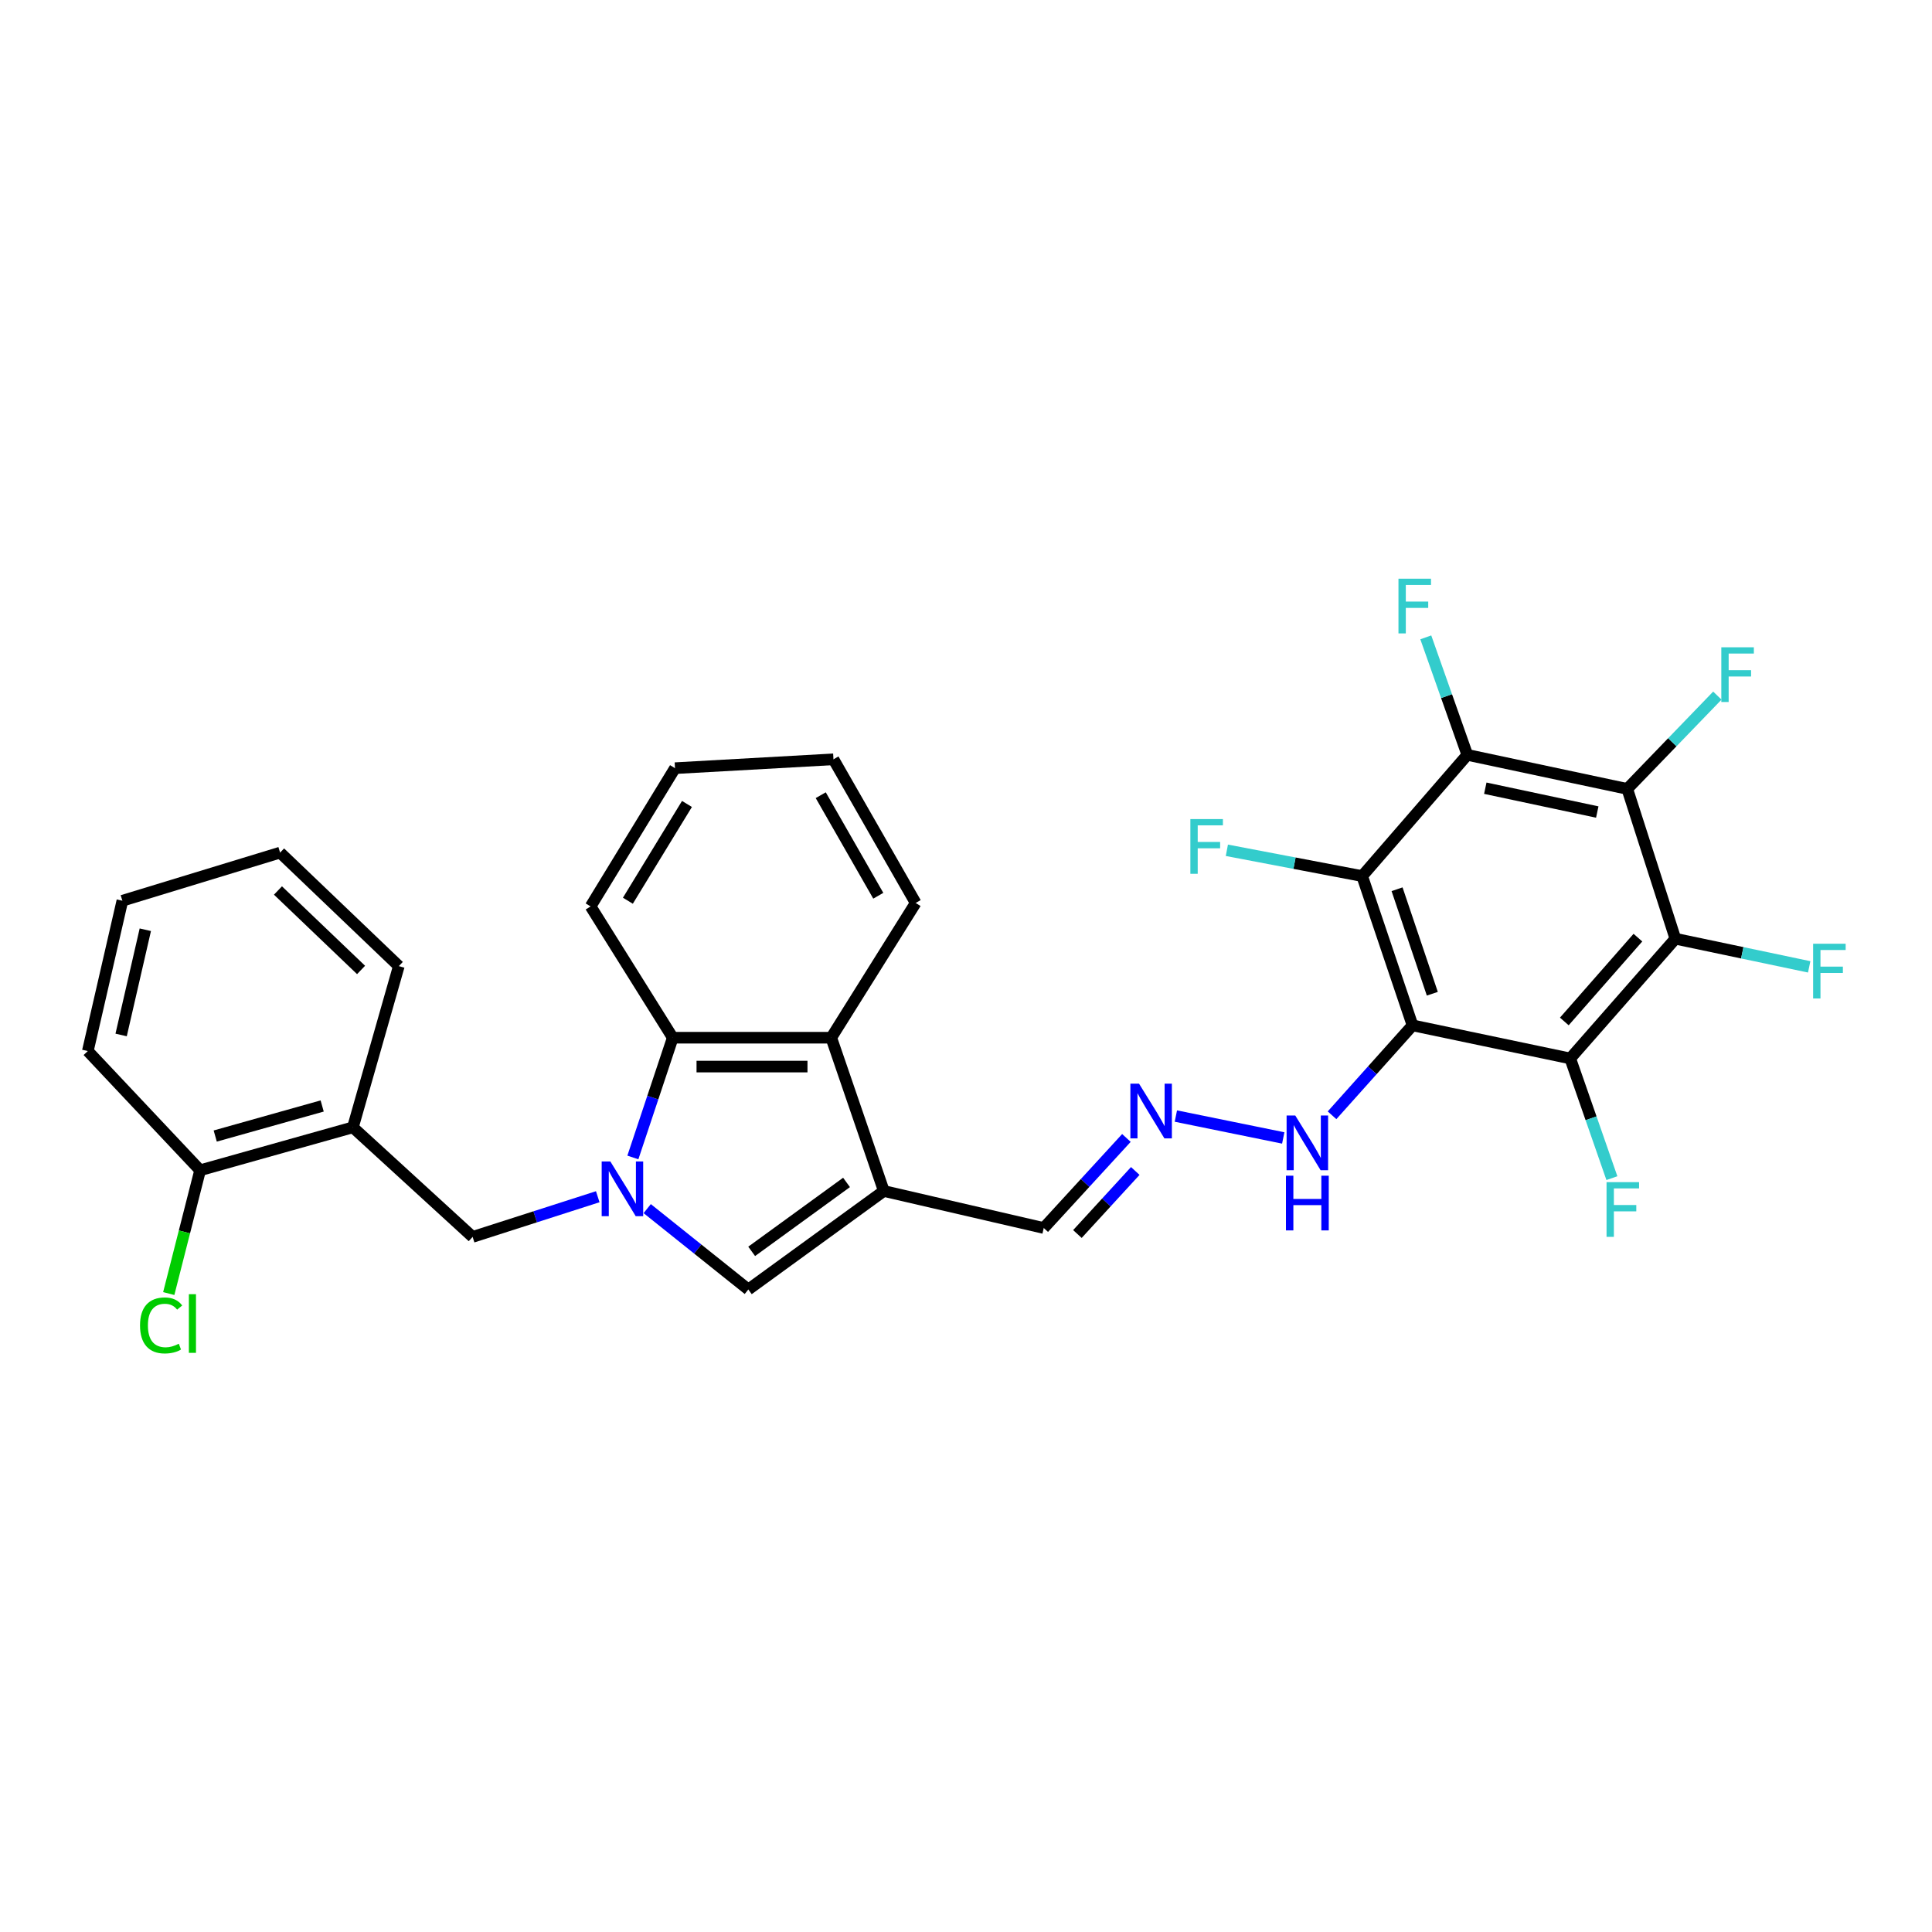 <?xml version='1.0' encoding='iso-8859-1'?>
<svg version='1.1' baseProfile='full'
              xmlns='http://www.w3.org/2000/svg'
                      xmlns:rdkit='http://www.rdkit.org/xml'
                      xmlns:xlink='http://www.w3.org/1999/xlink'
                  xml:space='preserve'
width='1000px' height='1000px' viewBox='0 0 1000 1000'>
<!-- END OF HEADER -->
<rect style='opacity:1.0;fill:#FFFFFF;stroke:none' width='1000' height='1000' x='0' y='0'> </rect>
<path class='bond-7' d='M 334.996,625.58 L 361.162,646.507' style='fill:none;fill-rule:evenodd;stroke:#0000FF;stroke-width:6px;stroke-linecap:butt;stroke-linejoin:miter;stroke-opacity:1' />
<path class='bond-7' d='M 361.162,646.507 L 387.328,667.434' style='fill:none;fill-rule:evenodd;stroke:#000000;stroke-width:6px;stroke-linecap:butt;stroke-linejoin:miter;stroke-opacity:1' />
<path class='bond-8' d='M 327.573,599.102 L 337.897,568.11' style='fill:none;fill-rule:evenodd;stroke:#0000FF;stroke-width:6px;stroke-linecap:butt;stroke-linejoin:miter;stroke-opacity:1' />
<path class='bond-8' d='M 337.897,568.11 L 348.221,537.118' style='fill:none;fill-rule:evenodd;stroke:#000000;stroke-width:6px;stroke-linecap:butt;stroke-linejoin:miter;stroke-opacity:1' />
<path class='bond-10' d='M 309.394,619.425 L 277.012,629.822' style='fill:none;fill-rule:evenodd;stroke:#0000FF;stroke-width:6px;stroke-linecap:butt;stroke-linejoin:miter;stroke-opacity:1' />
<path class='bond-10' d='M 277.012,629.822 L 244.629,640.22' style='fill:none;fill-rule:evenodd;stroke:#000000;stroke-width:6px;stroke-linecap:butt;stroke-linejoin:miter;stroke-opacity:1' />
<path class='bond-0' d='M 731.126,530.728 L 710.295,553.998' style='fill:none;fill-rule:evenodd;stroke:#000000;stroke-width:6px;stroke-linecap:butt;stroke-linejoin:miter;stroke-opacity:1' />
<path class='bond-0' d='M 710.295,553.998 L 689.463,577.268' style='fill:none;fill-rule:evenodd;stroke:#0000FF;stroke-width:6px;stroke-linecap:butt;stroke-linejoin:miter;stroke-opacity:1' />
<path class='bond-1' d='M 731.126,530.728 L 705.05,453.453' style='fill:none;fill-rule:evenodd;stroke:#000000;stroke-width:6px;stroke-linecap:butt;stroke-linejoin:miter;stroke-opacity:1' />
<path class='bond-1' d='M 741.369,514.36 L 723.116,460.267' style='fill:none;fill-rule:evenodd;stroke:#000000;stroke-width:6px;stroke-linecap:butt;stroke-linejoin:miter;stroke-opacity:1' />
<path class='bond-2' d='M 731.126,530.728 L 812.75,547.857' style='fill:none;fill-rule:evenodd;stroke:#000000;stroke-width:6px;stroke-linecap:butt;stroke-linejoin:miter;stroke-opacity:1' />
<path class='bond-4' d='M 705.05,453.453 L 759.477,390.718' style='fill:none;fill-rule:evenodd;stroke:#000000;stroke-width:6px;stroke-linecap:butt;stroke-linejoin:miter;stroke-opacity:1' />
<path class='bond-16' d='M 705.05,453.453 L 670.037,446.781' style='fill:none;fill-rule:evenodd;stroke:#000000;stroke-width:6px;stroke-linecap:butt;stroke-linejoin:miter;stroke-opacity:1' />
<path class='bond-16' d='M 670.037,446.781 L 635.023,440.11' style='fill:none;fill-rule:evenodd;stroke:#33CCCC;stroke-width:6px;stroke-linecap:butt;stroke-linejoin:miter;stroke-opacity:1' />
<path class='bond-3' d='M 812.75,547.857 L 867.168,485.878' style='fill:none;fill-rule:evenodd;stroke:#000000;stroke-width:6px;stroke-linecap:butt;stroke-linejoin:miter;stroke-opacity:1' />
<path class='bond-3' d='M 809.687,528.704 L 847.78,485.319' style='fill:none;fill-rule:evenodd;stroke:#000000;stroke-width:6px;stroke-linecap:butt;stroke-linejoin:miter;stroke-opacity:1' />
<path class='bond-17' d='M 812.75,547.857 L 823.532,578.832' style='fill:none;fill-rule:evenodd;stroke:#000000;stroke-width:6px;stroke-linecap:butt;stroke-linejoin:miter;stroke-opacity:1' />
<path class='bond-17' d='M 823.532,578.832 L 834.314,609.807' style='fill:none;fill-rule:evenodd;stroke:#33CCCC;stroke-width:6px;stroke-linecap:butt;stroke-linejoin:miter;stroke-opacity:1' />
<path class='bond-5' d='M 867.168,485.878 L 842.27,408.338' style='fill:none;fill-rule:evenodd;stroke:#000000;stroke-width:6px;stroke-linecap:butt;stroke-linejoin:miter;stroke-opacity:1' />
<path class='bond-20' d='M 867.168,485.878 L 901.802,493.161' style='fill:none;fill-rule:evenodd;stroke:#000000;stroke-width:6px;stroke-linecap:butt;stroke-linejoin:miter;stroke-opacity:1' />
<path class='bond-20' d='M 901.802,493.161 L 936.435,500.444' style='fill:none;fill-rule:evenodd;stroke:#33CCCC;stroke-width:6px;stroke-linecap:butt;stroke-linejoin:miter;stroke-opacity:1' />
<path class='bond-19' d='M 759.477,390.718 L 748.732,360.307' style='fill:none;fill-rule:evenodd;stroke:#000000;stroke-width:6px;stroke-linecap:butt;stroke-linejoin:miter;stroke-opacity:1' />
<path class='bond-19' d='M 748.732,360.307 L 737.988,329.895' style='fill:none;fill-rule:evenodd;stroke:#33CCCC;stroke-width:6px;stroke-linecap:butt;stroke-linejoin:miter;stroke-opacity:1' />
<path class='bond-33' d='M 759.477,390.718 L 842.27,408.338' style='fill:none;fill-rule:evenodd;stroke:#000000;stroke-width:6px;stroke-linecap:butt;stroke-linejoin:miter;stroke-opacity:1' />
<path class='bond-33' d='M 768.786,407.973 L 826.742,420.306' style='fill:none;fill-rule:evenodd;stroke:#000000;stroke-width:6px;stroke-linecap:butt;stroke-linejoin:miter;stroke-opacity:1' />
<path class='bond-18' d='M 842.27,408.338 L 865.582,384.192' style='fill:none;fill-rule:evenodd;stroke:#000000;stroke-width:6px;stroke-linecap:butt;stroke-linejoin:miter;stroke-opacity:1' />
<path class='bond-18' d='M 865.582,384.192 L 888.894,360.047' style='fill:none;fill-rule:evenodd;stroke:#33CCCC;stroke-width:6px;stroke-linecap:butt;stroke-linejoin:miter;stroke-opacity:1' />
<path class='bond-6' d='M 457.465,616.459 L 387.328,667.434' style='fill:none;fill-rule:evenodd;stroke:#000000;stroke-width:6px;stroke-linecap:butt;stroke-linejoin:miter;stroke-opacity:1' />
<path class='bond-6' d='M 438.162,612.021 L 389.066,647.703' style='fill:none;fill-rule:evenodd;stroke:#000000;stroke-width:6px;stroke-linecap:butt;stroke-linejoin:miter;stroke-opacity:1' />
<path class='bond-14' d='M 457.465,616.459 L 540.242,635.614' style='fill:none;fill-rule:evenodd;stroke:#000000;stroke-width:6px;stroke-linecap:butt;stroke-linejoin:miter;stroke-opacity:1' />
<path class='bond-30' d='M 457.465,616.459 L 430.252,537.118' style='fill:none;fill-rule:evenodd;stroke:#000000;stroke-width:6px;stroke-linecap:butt;stroke-linejoin:miter;stroke-opacity:1' />
<path class='bond-9' d='M 348.221,537.118 L 430.252,537.118' style='fill:none;fill-rule:evenodd;stroke:#000000;stroke-width:6px;stroke-linecap:butt;stroke-linejoin:miter;stroke-opacity:1' />
<path class='bond-9' d='M 360.526,552.057 L 417.947,552.057' style='fill:none;fill-rule:evenodd;stroke:#000000;stroke-width:6px;stroke-linecap:butt;stroke-linejoin:miter;stroke-opacity:1' />
<path class='bond-22' d='M 348.221,537.118 L 305.687,469.163' style='fill:none;fill-rule:evenodd;stroke:#000000;stroke-width:6px;stroke-linecap:butt;stroke-linejoin:miter;stroke-opacity:1' />
<path class='bond-23' d='M 430.252,537.118 L 473.947,467.371' style='fill:none;fill-rule:evenodd;stroke:#000000;stroke-width:6px;stroke-linecap:butt;stroke-linejoin:miter;stroke-opacity:1' />
<path class='bond-11' d='M 244.629,640.22 L 182.659,583.503' style='fill:none;fill-rule:evenodd;stroke:#000000;stroke-width:6px;stroke-linecap:butt;stroke-linejoin:miter;stroke-opacity:1' />
<path class='bond-15' d='M 182.659,583.503 L 103.583,605.728' style='fill:none;fill-rule:evenodd;stroke:#000000;stroke-width:6px;stroke-linecap:butt;stroke-linejoin:miter;stroke-opacity:1' />
<path class='bond-15' d='M 166.755,572.455 L 111.402,588.013' style='fill:none;fill-rule:evenodd;stroke:#000000;stroke-width:6px;stroke-linecap:butt;stroke-linejoin:miter;stroke-opacity:1' />
<path class='bond-24' d='M 182.659,583.503 L 206.428,500.062' style='fill:none;fill-rule:evenodd;stroke:#000000;stroke-width:6px;stroke-linecap:butt;stroke-linejoin:miter;stroke-opacity:1' />
<path class='bond-12' d='M 583.028,589.002 L 561.635,612.308' style='fill:none;fill-rule:evenodd;stroke:#0000FF;stroke-width:6px;stroke-linecap:butt;stroke-linejoin:miter;stroke-opacity:1' />
<path class='bond-12' d='M 561.635,612.308 L 540.242,635.614' style='fill:none;fill-rule:evenodd;stroke:#000000;stroke-width:6px;stroke-linecap:butt;stroke-linejoin:miter;stroke-opacity:1' />
<path class='bond-12' d='M 587.615,606.095 L 572.64,622.41' style='fill:none;fill-rule:evenodd;stroke:#0000FF;stroke-width:6px;stroke-linecap:butt;stroke-linejoin:miter;stroke-opacity:1' />
<path class='bond-12' d='M 572.64,622.41 L 557.666,638.724' style='fill:none;fill-rule:evenodd;stroke:#000000;stroke-width:6px;stroke-linecap:butt;stroke-linejoin:miter;stroke-opacity:1' />
<path class='bond-13' d='M 608.626,577.672 L 664.206,589.002' style='fill:none;fill-rule:evenodd;stroke:#0000FF;stroke-width:6px;stroke-linecap:butt;stroke-linejoin:miter;stroke-opacity:1' />
<path class='bond-21' d='M 103.583,605.728 L 95.464,637.638' style='fill:none;fill-rule:evenodd;stroke:#000000;stroke-width:6px;stroke-linecap:butt;stroke-linejoin:miter;stroke-opacity:1' />
<path class='bond-21' d='M 95.464,637.638 L 87.344,669.547' style='fill:none;fill-rule:evenodd;stroke:#00CC00;stroke-width:6px;stroke-linecap:butt;stroke-linejoin:miter;stroke-opacity:1' />
<path class='bond-25' d='M 103.583,605.728 L 45.455,544.023' style='fill:none;fill-rule:evenodd;stroke:#000000;stroke-width:6px;stroke-linecap:butt;stroke-linejoin:miter;stroke-opacity:1' />
<path class='bond-26' d='M 305.687,469.163 L 349.375,397.607' style='fill:none;fill-rule:evenodd;stroke:#000000;stroke-width:6px;stroke-linecap:butt;stroke-linejoin:miter;stroke-opacity:1' />
<path class='bond-26' d='M 324.991,466.214 L 355.572,416.125' style='fill:none;fill-rule:evenodd;stroke:#000000;stroke-width:6px;stroke-linecap:butt;stroke-linejoin:miter;stroke-opacity:1' />
<path class='bond-31' d='M 473.947,467.371 L 431.397,393.017' style='fill:none;fill-rule:evenodd;stroke:#000000;stroke-width:6px;stroke-linecap:butt;stroke-linejoin:miter;stroke-opacity:1' />
<path class='bond-31' d='M 454.599,463.638 L 424.814,411.59' style='fill:none;fill-rule:evenodd;stroke:#000000;stroke-width:6px;stroke-linecap:butt;stroke-linejoin:miter;stroke-opacity:1' />
<path class='bond-28' d='M 206.428,500.062 L 144.98,441.311' style='fill:none;fill-rule:evenodd;stroke:#000000;stroke-width:6px;stroke-linecap:butt;stroke-linejoin:miter;stroke-opacity:1' />
<path class='bond-28' d='M 186.887,502.047 L 143.873,460.921' style='fill:none;fill-rule:evenodd;stroke:#000000;stroke-width:6px;stroke-linecap:butt;stroke-linejoin:miter;stroke-opacity:1' />
<path class='bond-32' d='M 45.455,544.023 L 63.34,466.217' style='fill:none;fill-rule:evenodd;stroke:#000000;stroke-width:6px;stroke-linecap:butt;stroke-linejoin:miter;stroke-opacity:1' />
<path class='bond-32' d='M 62.696,535.699 L 75.216,481.235' style='fill:none;fill-rule:evenodd;stroke:#000000;stroke-width:6px;stroke-linecap:butt;stroke-linejoin:miter;stroke-opacity:1' />
<path class='bond-27' d='M 349.375,397.607 L 431.397,393.017' style='fill:none;fill-rule:evenodd;stroke:#000000;stroke-width:6px;stroke-linecap:butt;stroke-linejoin:miter;stroke-opacity:1' />
<path class='bond-29' d='M 144.98,441.311 L 63.34,466.217' style='fill:none;fill-rule:evenodd;stroke:#000000;stroke-width:6px;stroke-linecap:butt;stroke-linejoin:miter;stroke-opacity:1' />
<path  class='atom-0' d='M 315.91 601.162
L 325.19 616.162
Q 326.11 617.642, 327.59 620.322
Q 329.07 623.002, 329.15 623.162
L 329.15 601.162
L 332.91 601.162
L 332.91 629.482
L 329.03 629.482
L 319.07 613.082
Q 317.91 611.162, 316.67 608.962
Q 315.47 606.762, 315.11 606.082
L 315.11 629.482
L 311.43 629.482
L 311.43 601.162
L 315.91 601.162
' fill='#0000FF'/>
<path  class='atom-13' d='M 589.563 560.902
L 598.843 575.902
Q 599.763 577.382, 601.243 580.062
Q 602.723 582.742, 602.803 582.902
L 602.803 560.902
L 606.563 560.902
L 606.563 589.222
L 602.683 589.222
L 592.723 572.822
Q 591.563 570.902, 590.323 568.702
Q 589.123 566.502, 588.763 565.822
L 588.763 589.222
L 585.083 589.222
L 585.083 560.902
L 589.563 560.902
' fill='#0000FF'/>
<path  class='atom-14' d='M 670.423 577.385
L 679.703 592.385
Q 680.623 593.865, 682.103 596.545
Q 683.583 599.225, 683.663 599.385
L 683.663 577.385
L 687.423 577.385
L 687.423 605.705
L 683.543 605.705
L 673.583 589.305
Q 672.423 587.385, 671.183 585.185
Q 669.983 582.985, 669.623 582.305
L 669.623 605.705
L 665.943 605.705
L 665.943 577.385
L 670.423 577.385
' fill='#0000FF'/>
<path  class='atom-14' d='M 665.603 608.537
L 669.443 608.537
L 669.443 620.577
L 683.923 620.577
L 683.923 608.537
L 687.763 608.537
L 687.763 636.857
L 683.923 636.857
L 683.923 623.777
L 669.443 623.777
L 669.443 636.857
L 665.603 636.857
L 665.603 608.537
' fill='#0000FF'/>
<path  class='atom-17' d='M 616.135 423.956
L 632.975 423.956
L 632.975 427.196
L 619.935 427.196
L 619.935 435.796
L 631.535 435.796
L 631.535 439.076
L 619.935 439.076
L 619.935 452.276
L 616.135 452.276
L 616.135 423.956
' fill='#33CCCC'/>
<path  class='atom-18' d='M 831.543 611.877
L 848.383 611.877
L 848.383 615.117
L 835.343 615.117
L 835.343 623.717
L 846.943 623.717
L 846.943 626.997
L 835.343 626.997
L 835.343 640.197
L 831.543 640.197
L 831.543 611.877
' fill='#33CCCC'/>
<path  class='atom-19' d='M 890.95 335.037
L 907.79 335.037
L 907.79 338.277
L 894.75 338.277
L 894.75 346.877
L 906.35 346.877
L 906.35 350.157
L 894.75 350.157
L 894.75 363.357
L 890.95 363.357
L 890.95 335.037
' fill='#33CCCC'/>
<path  class='atom-20' d='M 723.843 299.533
L 740.683 299.533
L 740.683 302.773
L 727.643 302.773
L 727.643 311.373
L 739.243 311.373
L 739.243 314.653
L 727.643 314.653
L 727.643 327.853
L 723.843 327.853
L 723.843 299.533
' fill='#33CCCC'/>
<path  class='atom-21' d='M 938.471 488.483
L 955.311 488.483
L 955.311 491.723
L 942.271 491.723
L 942.271 500.323
L 953.871 500.323
L 953.871 503.603
L 942.271 503.603
L 942.271 516.803
L 938.471 516.803
L 938.471 488.483
' fill='#33CCCC'/>
<path  class='atom-22' d='M 72.479 686.033
Q 72.479 678.993, 75.759 675.313
Q 79.079 671.593, 85.359 671.593
Q 91.199 671.593, 94.319 675.713
L 91.679 677.873
Q 89.399 674.873, 85.359 674.873
Q 81.079 674.873, 78.799 677.753
Q 76.559 680.593, 76.559 686.033
Q 76.559 691.633, 78.879 694.513
Q 81.239 697.393, 85.799 697.393
Q 88.919 697.393, 92.559 695.513
L 93.679 698.513
Q 92.199 699.473, 89.959 700.033
Q 87.719 700.593, 85.239 700.593
Q 79.079 700.593, 75.759 696.833
Q 72.479 693.073, 72.479 686.033
' fill='#00CC00'/>
<path  class='atom-22' d='M 97.759 669.873
L 101.439 669.873
L 101.439 700.233
L 97.759 700.233
L 97.759 669.873
' fill='#00CC00'/>
</svg>
